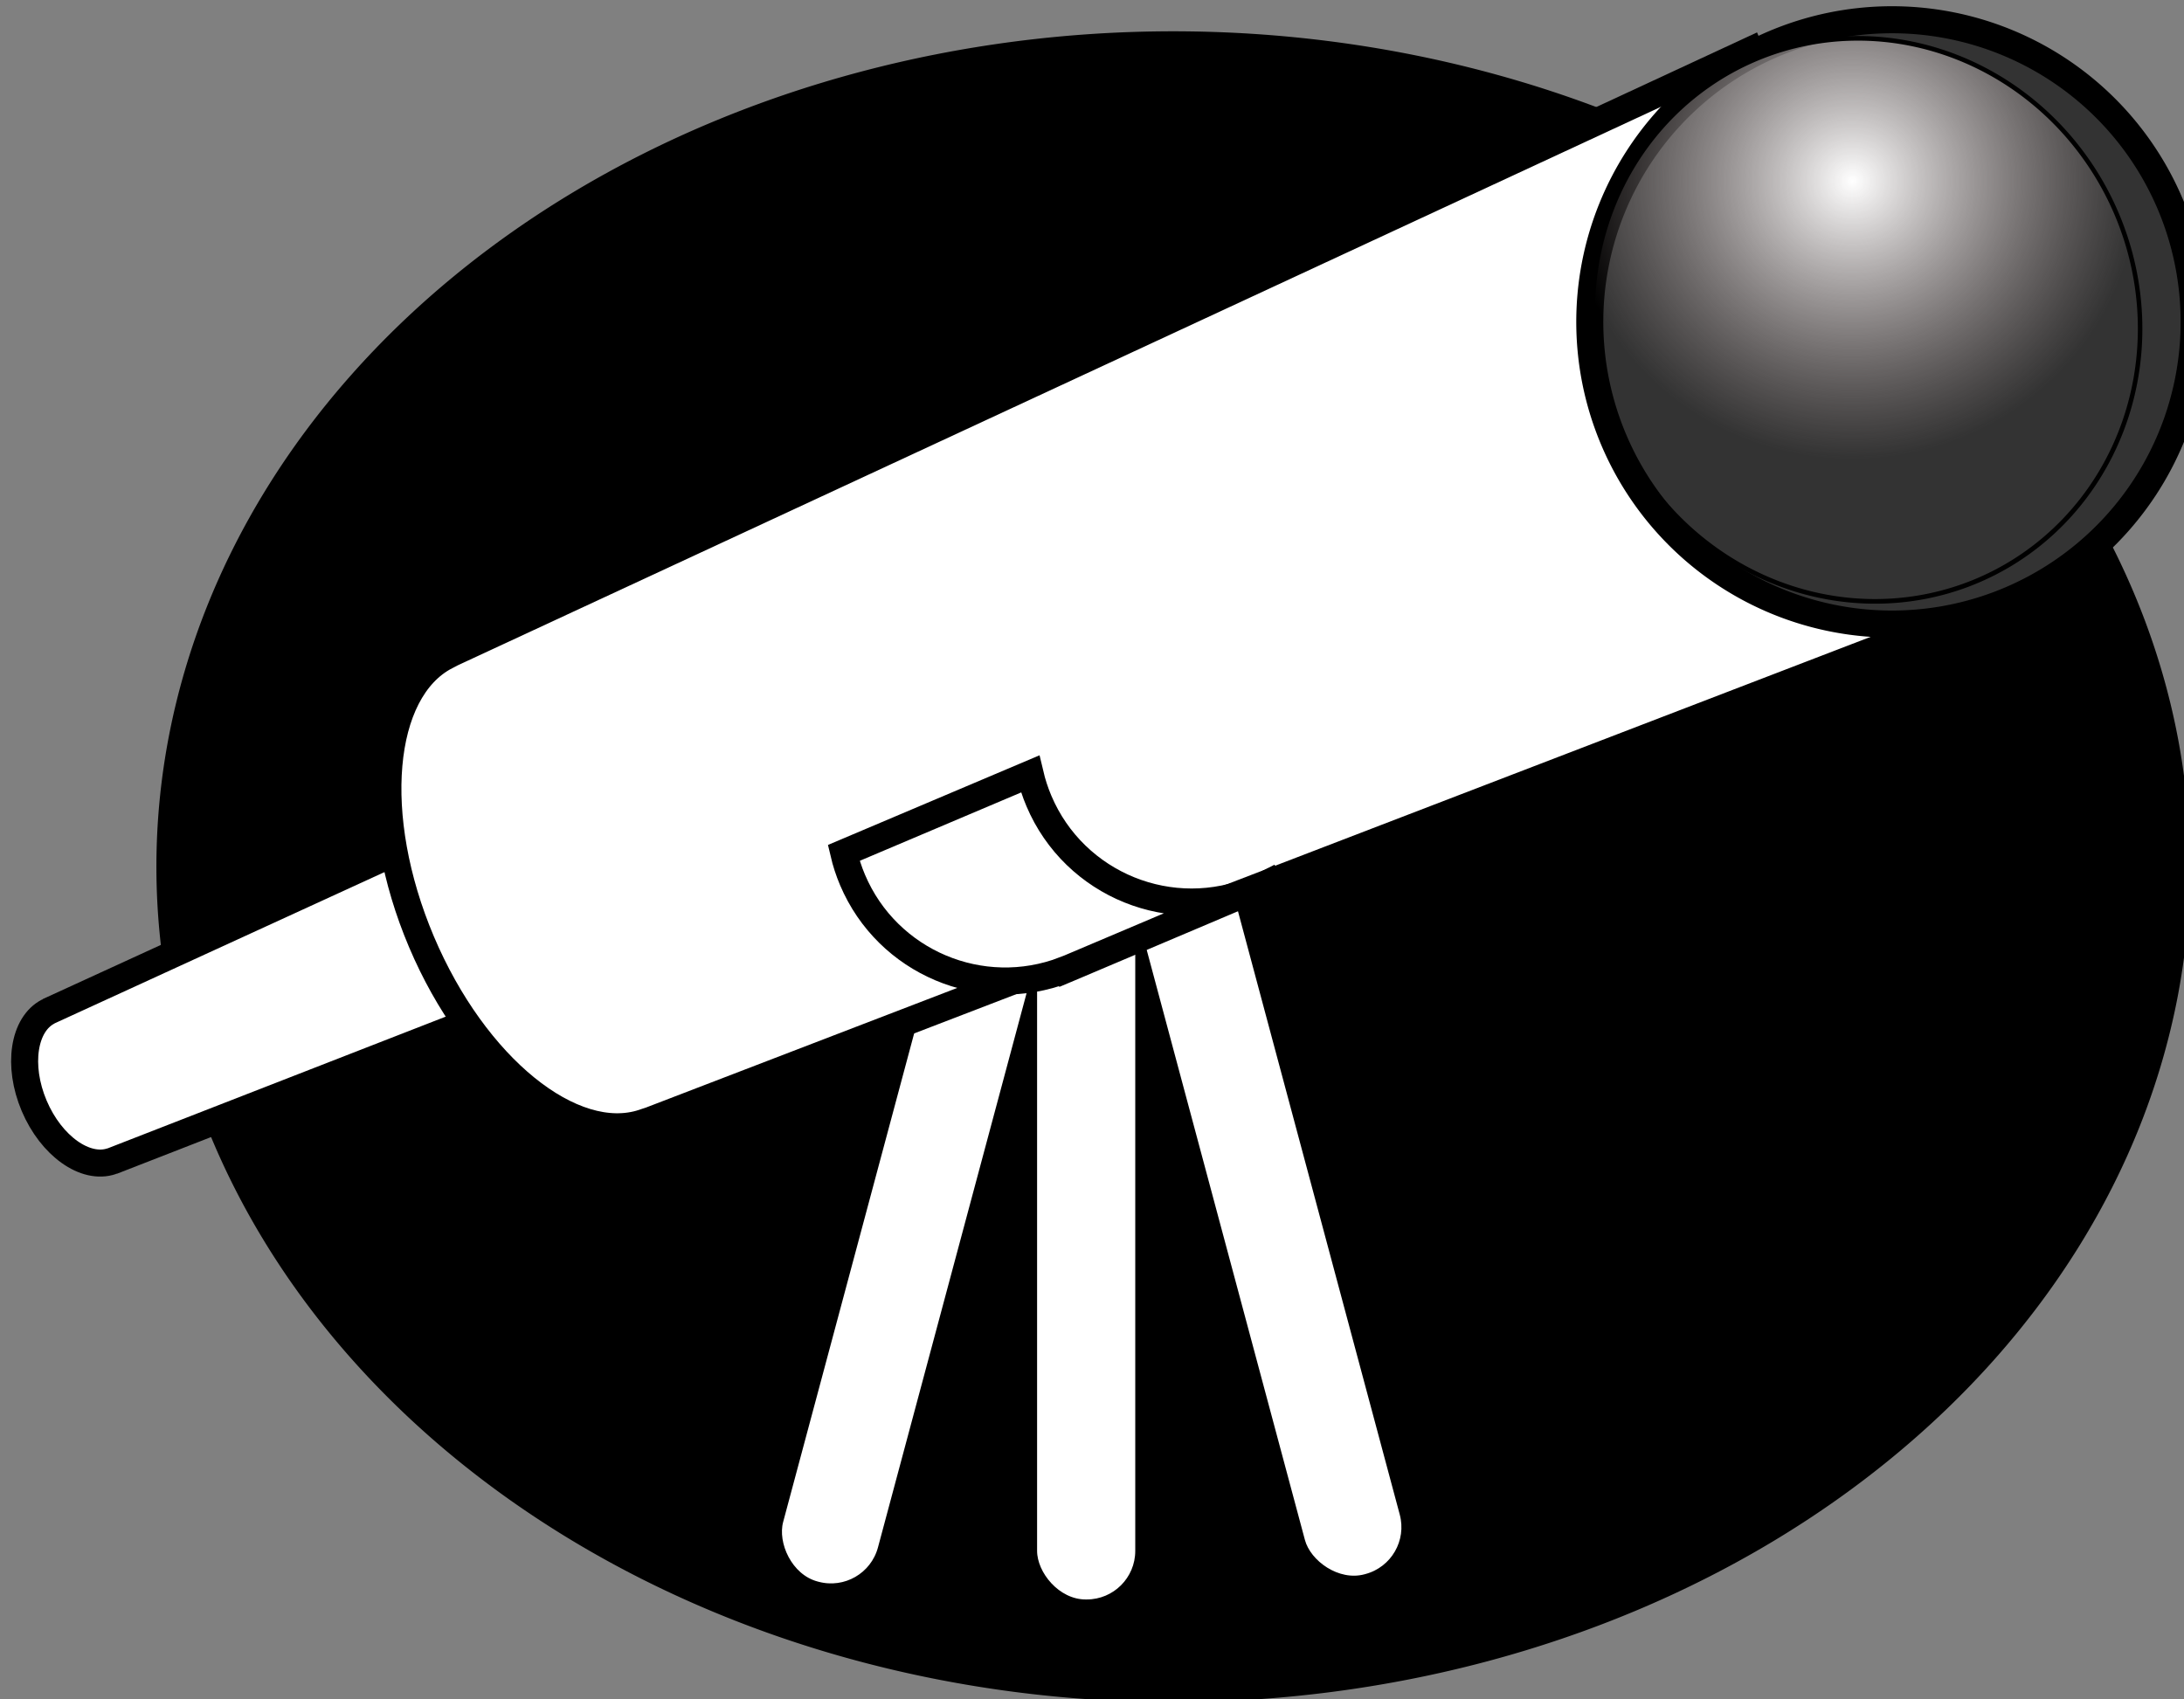 <?xml version="1.0" encoding="UTF-8" standalone="no"?>
<!-- Created with Inkscape (http://www.inkscape.org/) -->
<svg
   xmlns:svg="http://www.w3.org/2000/svg"
   xmlns="http://www.w3.org/2000/svg"
   xmlns:xlink="http://www.w3.org/1999/xlink"
   version="1.0"
   width="160.651"
   height="125"
   id="svg3460">
  <rect width="100%" height="100%" fill="#808080" stroke="none"/>
  <defs
     id="defs3462">
    <linearGradient
       id="linearGradient3053">
      <stop
         id="stop3055"
         style="stop-color:#ffffff;stop-opacity:1"
         offset="0" />
      <stop
         id="stop3057"
         style="stop-color:#c8b7b7;stop-opacity:0"
         offset="1" />
    </linearGradient>
    <radialGradient
       cx="513.748"
       cy="2241.319"
       r="61.214"
       fx="513.748"
       fy="2241.319"
       id="radialGradient3860"
       xlink:href="#linearGradient3053"
       gradientUnits="userSpaceOnUse"
       gradientTransform="matrix(-0.372,0.907,-0.972,-0.366,2872.45,2594.59)" />
  </defs>
  <g
     transform="translate(-259.675,-581.291)"
     id="layer1">
    <g
       transform="matrix(0.994,0,0,0.994,-1413.819,-605.383)"
       id="g3849">
      <path
         d="M 434.366,2361.52 A 209.102,171.726 0 1 1 16.162,2361.52 A 209.102,171.726 0 1 1 434.366,2361.52 z"
         transform="matrix(0.359,0,0,0.359,1689.547,410.197)"
         id="path3876"
         style="fill:#000000;stroke:#000000;stroke-width:1;stroke-miterlimit:4;stroke-dasharray:none;stroke-dashoffset:0" />
      <rect
         width="7.756"
         height="55.75"
         rx="3.839"
         ry="3.839"
         x="1760.097"
         y="1256.707"
         id="rect3802"
         style="fill:#ffffff;stroke:#000000;stroke-width:0.492;stroke-miterlimit:4;stroke-dasharray:none;stroke-dashoffset:0" />
      <rect
         width="7.756"
         height="55.75"
         rx="3.839"
         ry="3.839"
         x="2019.99"
         y="758.893"
         transform="matrix(0.966,0.259,-0.259,0.966,0,0)"
         id="rect3804"
         style="fill:#ffffff;stroke:#000000;stroke-width:0.492;stroke-miterlimit:4;stroke-dasharray:none;stroke-dashoffset:0" />
      <rect
         width="7.756"
         height="55.75"
         rx="3.839"
         ry="3.839"
         x="1380.342"
         y="1672.087"
         transform="matrix(0.966,-0.259,0.259,0.966,0,0)"
         id="rect3806"
         style="fill:#ffffff;stroke:#000000;stroke-width:0.492;stroke-miterlimit:4;stroke-dasharray:none;stroke-dashoffset:0" />
      <path
         d="M 1723.155,1252.186 L 1687.169,1268.689 L 1687.172,1268.696 C 1685.338,1269.627 1684.863,1272.697 1686.124,1275.675 C 1687.386,1278.653 1689.921,1280.444 1691.866,1279.774 L 1691.868,1279.78 L 1728.756,1265.405 L 1723.155,1252.186 z"
         id="path3000"
         style="fill:#ffffff;stroke:#000000;stroke-width:2;stroke-miterlimit:0;stroke-dasharray:none;stroke-dashoffset:0" />
      <path
         d="M 1813.103,1197.578 L 1716.584,1242.386 L 1716.592,1242.406 C 1711.688,1244.964 1710.852,1254.257 1714.783,1263.535 C 1718.715,1272.814 1725.969,1278.667 1731.218,1276.922 L 1731.227,1276.943 L 1830.555,1238.762 L 1813.103,1197.578 z"
         id="rect2993"
         style="fill:#ffffff;stroke:#000000;stroke-width:2;stroke-miterlimit:4;stroke-dasharray:none;stroke-dashoffset:0" />
      <path
         d="M 1746.033,1256.962 C 1746.19,1257.633 1746.407,1258.304 1746.685,1258.96 C 1749.273,1265.067 1756.24,1267.986 1762.383,1265.619 L 1762.386,1265.624 L 1762.766,1265.464 L 1776.557,1259.62 C 1770.323,1262.261 1763.118,1259.349 1760.477,1253.116 C 1760.199,1252.46 1759.982,1251.789 1759.824,1251.118 L 1746.033,1256.962 z M 1776.557,1259.62 L 1777.419,1259.254 L 1777.405,1259.22 C 1777.128,1259.363 1776.848,1259.496 1776.557,1259.62 z"
         id="path3002"
         style="fill:#ffffff;stroke:#000000;stroke-width:2;stroke-miterlimit:4;stroke-dasharray:none;stroke-dashoffset:0" />
      <path
         d="M 554.286,2268.791 A 60.714,60.714 0 1 1 432.857,2268.791 A 60.714,60.714 0 1 1 554.286,2268.791 z"
         transform="matrix(0.339,-0.144,0.144,0.339,1329.579,519.615)"
         id="path2991"
         style="fill:#333333;stroke:#000000;stroke-width:5.433;stroke-miterlimit:4;stroke-dasharray:none;stroke-dashoffset:0" />
      <path
         d="M 554.286,2268.791 A 60.714,60.714 0 1 1 432.857,2268.791 A 60.714,60.714 0 1 1 554.286,2268.791 z"
         transform="matrix(0.305,-0.129,0.135,0.318,1364.892,559.704)"
         id="path3816"
         style="fill:url(#radialGradient3860);fill-opacity:1;stroke:#000000;stroke-width:1;stroke-miterlimit:4;stroke-dasharray:none;stroke-dashoffset:0" />
    </g>
  </g>
</svg>
